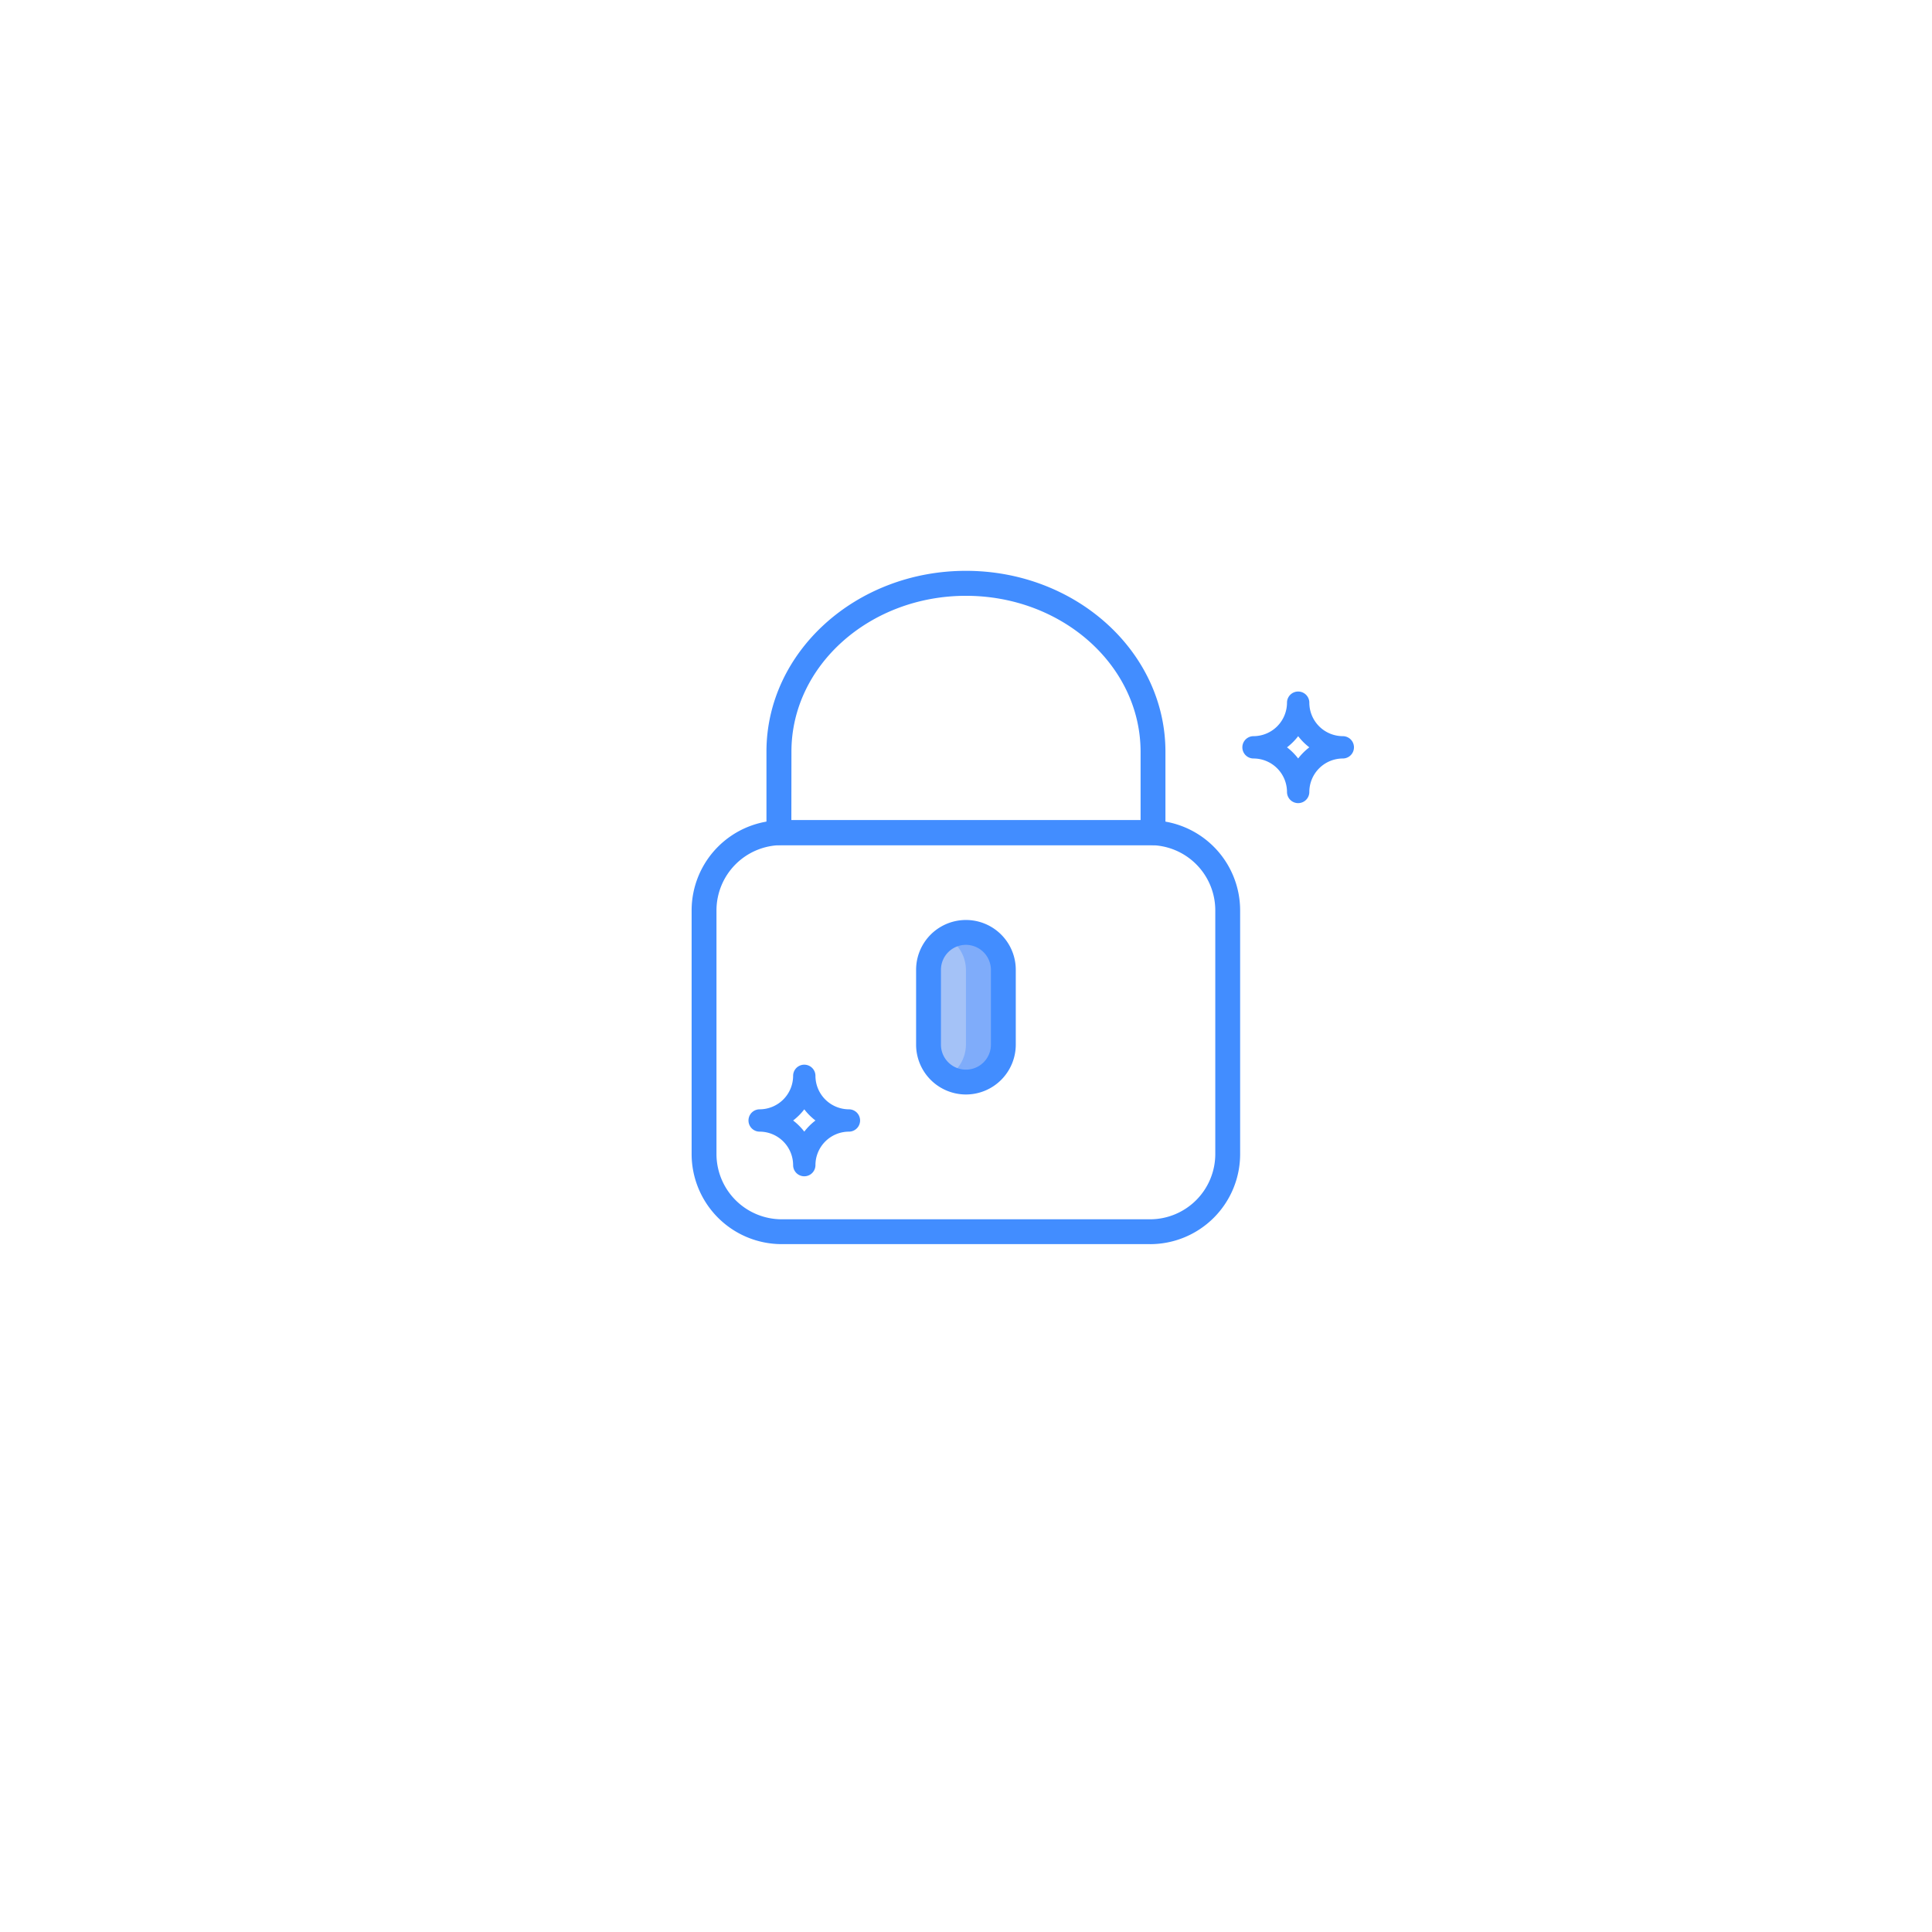 <svg xmlns="http://www.w3.org/2000/svg" viewBox="0 0 105.496 105.496">
    <defs>
        <style>
            .cls-1{fill:#fff}.cls-2{fill:#7facfa}.cls-3{fill:#a4c2f7}.cls-4{fill:#428dff}.cls-5{filter:url(#Path_363)}
        </style>
        <filter id="Path_363" width="105.496" height="105.496" x="0" y="0" filterUnits="userSpaceOnUse">
            <feOffset dy="3"/>
            <feGaussianBlur result="blur" stdDeviation="3"/>
            <feFlood flood-opacity=".161"/>
            <feComposite in2="blur" operator="in"/>
            <feComposite in="SourceGraphic"/>
        </filter>
    </defs>
    <g id="Group_25" data-name="Group 25" transform="translate(9 6)">
        <g class="cls-5" transform="translate(-9 -6)">
            <path id="Path_363-2" d="M43.748 0A43.748 43.748 0 1 1 0 43.748 43.748 43.748 0 0 1 43.748 0z" class="cls-1" data-name="Path 363" transform="translate(9 6)"/>
        </g>
        <g id="Group_194" data-name="Group 194" transform="translate(28.766 25.17)">
            <path id="Path_357" d="M13.644 199.1h8.7a4.243 4.243 0 0 1 4.244 4.244v13.306a4.243 4.243 0 0 1-4.244 4.244h-8.7A4.243 4.243 0 0 1 9.4 216.65v-13.306a4.252 4.252 0 0 1 4.244-4.244z" class="cls-1" data-name="Path 357" transform="translate(-8.725 -184.803)"/>
            <path id="Path_358" d="M182.239 275a2.038 2.038 0 0 1 2.039 2.039v4.086a2.038 2.038 0 0 1-2.039 2.039 2.038 2.038 0 0 1-2.039-2.039v-4.086a2.033 2.033 0 0 1 2.039-2.039z" class="cls-2" data-name="Path 358" transform="translate(-167.26 -255.253)"/>
            <path id="Path_359" d="M180.825 276.9a.662.662 0 0 1-.6.345.833.833 0 0 1-.129-.029v6.944c.014 0 .029-.007.043-.007a.681.681 0 0 1 .7.632 2.049 2.049 0 0 0 1.307-1.9V278.8a2.054 2.054 0 0 0-1.321-1.9z" class="cls-3" data-name="Path 359" transform="translate(-167.168 -257.017)"/>
            <g id="Group_193" data-name="Group 193">
                <path id="Path_360" d="M25.032 212.843H4.919A4.922 4.922 0 0 1 0 207.924v-13.305a4.922 4.922 0 0 1 4.919-4.919h20.113a4.922 4.922 0 0 1 4.919 4.919v13.306a4.917 4.917 0 0 1-4.919 4.919zM4.919 191.057a3.566 3.566 0 0 0-3.562 3.562v13.306a3.566 3.566 0 0 0 3.562 3.562h20.113a3.566 3.566 0 0 0 3.562-3.562v-13.306a3.561 3.561 0 0 0-3.562-3.562z" class="cls-4" data-name="Path 360" transform="translate(0 -176.078)"/>
                <path id="Path_361" d="M78 14.979H57.582a.687.687 0 0 1-.682-.679V9.873C56.9 4.43 61.783 0 67.793 0s10.893 4.43 10.893 9.873V14.3a.687.687 0 0 1-.682.682zm-19.74-1.364h19.069V9.873c-.007-4.7-4.28-8.509-9.536-8.509s-9.529 3.813-9.529 8.509z" class="cls-4" data-name="Path 361" transform="translate(-52.814)"/>
                <path id="Path_362" d="M173.421 275.029a2.724 2.724 0 0 1-2.721-2.721v-4.086a2.721 2.721 0 1 1 5.443 0v4.086a2.724 2.724 0 0 1-2.722 2.721zm0-8.172a1.364 1.364 0 0 0-1.364 1.364v4.086a1.364 1.364 0 0 0 2.729 0v-4.086a1.373 1.373 0 0 0-1.365-1.364z" class="cls-4" data-name="Path 362" transform="translate(-158.443 -246.435)"/>
            </g>
        </g>
        <path id="Path_383" d="M405.484 314.437a1.833 1.833 0 0 1-1.828-1.828.609.609 0 0 0-1.219 0 1.833 1.833 0 0 1-1.828 1.828.609.609 0 0 0 0 1.219 1.833 1.833 0 0 1 1.828 1.828.609.609 0 1 0 1.219 0 1.833 1.833 0 0 1 1.828-1.828.609.609 0 0 0 0-1.219zm-2.437 1.219a3.3 3.3 0 0 0-.609-.609 3.3 3.3 0 0 0 .609-.609 3.3 3.3 0 0 0 .609.609 3.3 3.3 0 0 0-.61.609z" class="cls-4" data-name="Path 383" transform="translate(-341.161 -280.239)"/>
        <path id="Path_384" d="M405.484 314.437a1.833 1.833 0 0 1-1.828-1.828.609.609 0 0 0-1.219 0 1.833 1.833 0 0 1-1.828 1.828.609.609 0 0 0 0 1.219 1.833 1.833 0 0 1 1.828 1.828.609.609 0 1 0 1.219 0 1.833 1.833 0 0 1 1.828-1.828.609.609 0 0 0 0-1.219zm-2.437 1.219a3.3 3.3 0 0 0-.609-.609 3.3 3.3 0 0 0 .609-.609 3.3 3.3 0 0 0 .609.609 3.3 3.3 0 0 0-.61.609z" class="cls-4" data-name="Path 384" transform="translate(-368.129 -259.863)"/>
    </g>
</svg>
